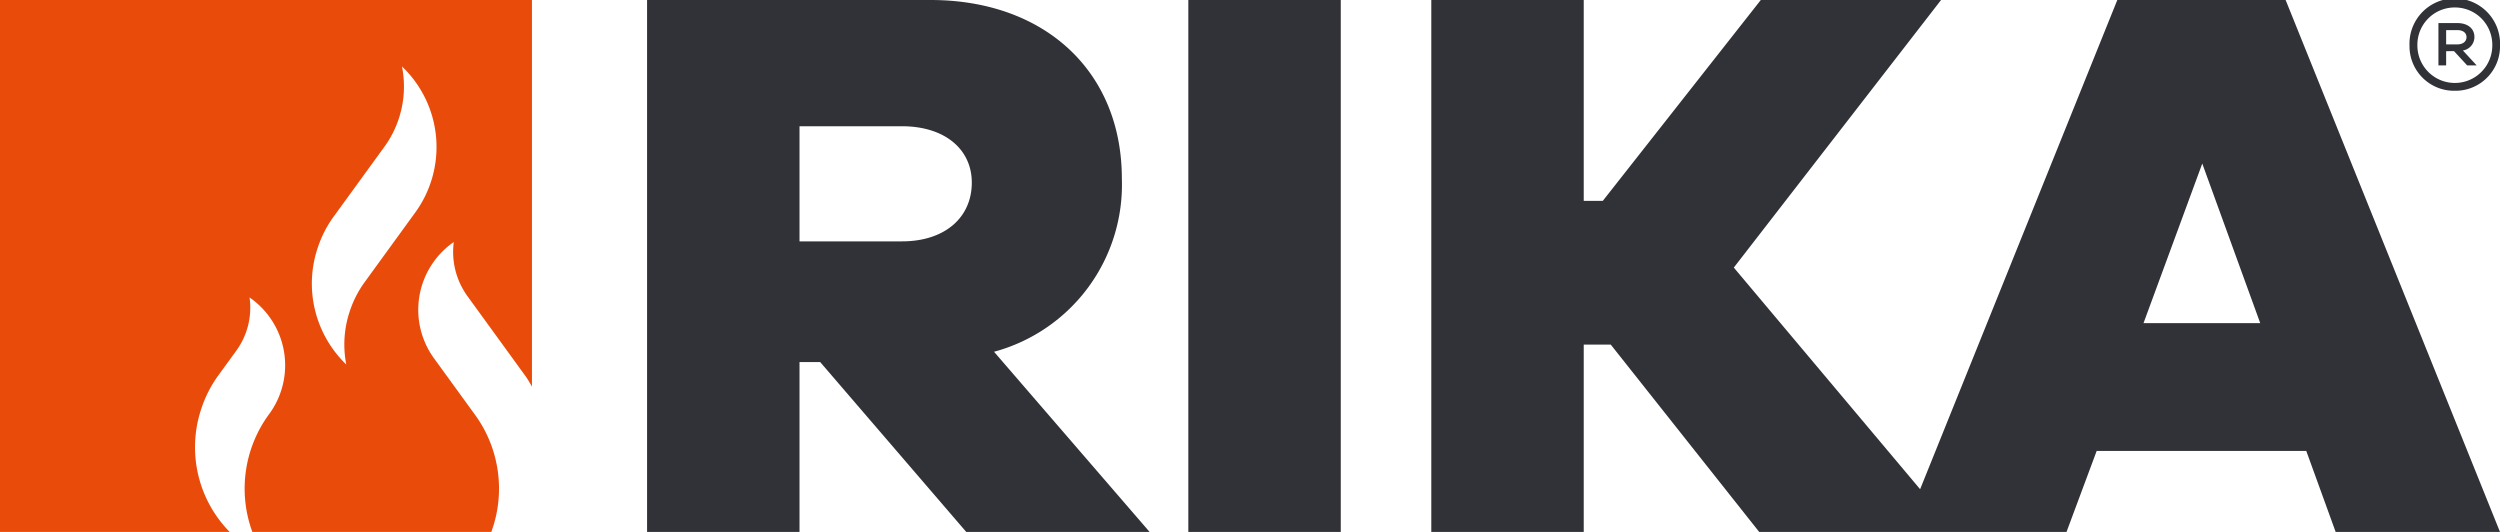 <svg xmlns="http://www.w3.org/2000/svg" viewBox="0 0 187.629 39.924">
  <g id="RIKA_Logo_vertikal" data-name="RIKA Logo vertikal" transform="translate(-809 -509)">
    <path id="Path_1" data-name="Path 1" d="M15.095,30.719a9.086,9.086,0,0,1,1.259-2.5l1.376-1.893a5.493,5.493,0,0,0,1-4,6.185,6.185,0,0,1,1.5,8.711,9.429,9.429,0,0,0-1.288,8.893H36.871a9.424,9.424,0,0,0-1.288-8.893l-3.017-4.156a6.19,6.19,0,0,1,1.492-8.718,5.661,5.661,0,0,0,1.031,4.072l4.356,6c.178.245.325.514.479.778V0H0V39.924H17.239A9.069,9.069,0,0,1,15.095,30.719Zm8.736-12.078a8.435,8.435,0,0,1,1.159-2.312l3.819-5.256a7.7,7.7,0,0,0,1.359-6.087,8.354,8.354,0,0,1,.965,11.006l-3.764,5.182a7.9,7.9,0,0,0-1.13,2.223,7.8,7.8,0,0,0-.25,3.959A8.424,8.424,0,0,1,23.831,18.641Z" transform="translate(809 509)" fill="#e94c0a"/>
    <path id="Path_2" data-name="Path 2" d="M113.017,13.407C113.017,5.364,107.237,0,98.656,0H77.384V39.924H88.825V27.172h1.55l10.964,12.752H115.1L103.423,26.4A12.986,12.986,0,0,0,113.017,13.407ZM96.512,18.115H88.825V9.475h7.687c3.218,0,5.243,1.728,5.243,4.23C101.755,16.327,99.73,18.115,96.512,18.115ZM118.006,0h11.441V39.924H118.006Zm69.722,0-14.8,36.716L158.945,20.082,174.5,0H160.971L149.112,15.076h-1.43V0H136.241V39.924h11.441V25.861h2.026l11.143,14.063h23.063l2.264-6.079H201.91l2.205,6.079h12.334L200.36,0Zm1.966,24.252,4.41-11.977,4.35,11.977ZM213.052,6.812a3.343,3.343,0,0,0,3.4-3.4,3.4,3.4,0,1,0-6.795,0A3.343,3.343,0,0,0,213.052,6.812Zm0-6.251a2.8,2.8,0,0,1,2.819,2.854,2.811,2.811,0,1,1-5.622,0A2.8,2.8,0,0,1,213.052.56Zm-.645,3.279H213l.985,1.069h.714l-1.037-1.121a1.021,1.021,0,0,0,.867-1.019c0-.629-.51-1.037-1.275-1.037h-1.426V4.909h.578Zm0-1.58h.848c.408,0,.68.2.68.527s-.272.544-.68.544h-.848Z" transform="translate(780.18 509)" fill="#313238"/>
  </g>
</svg>